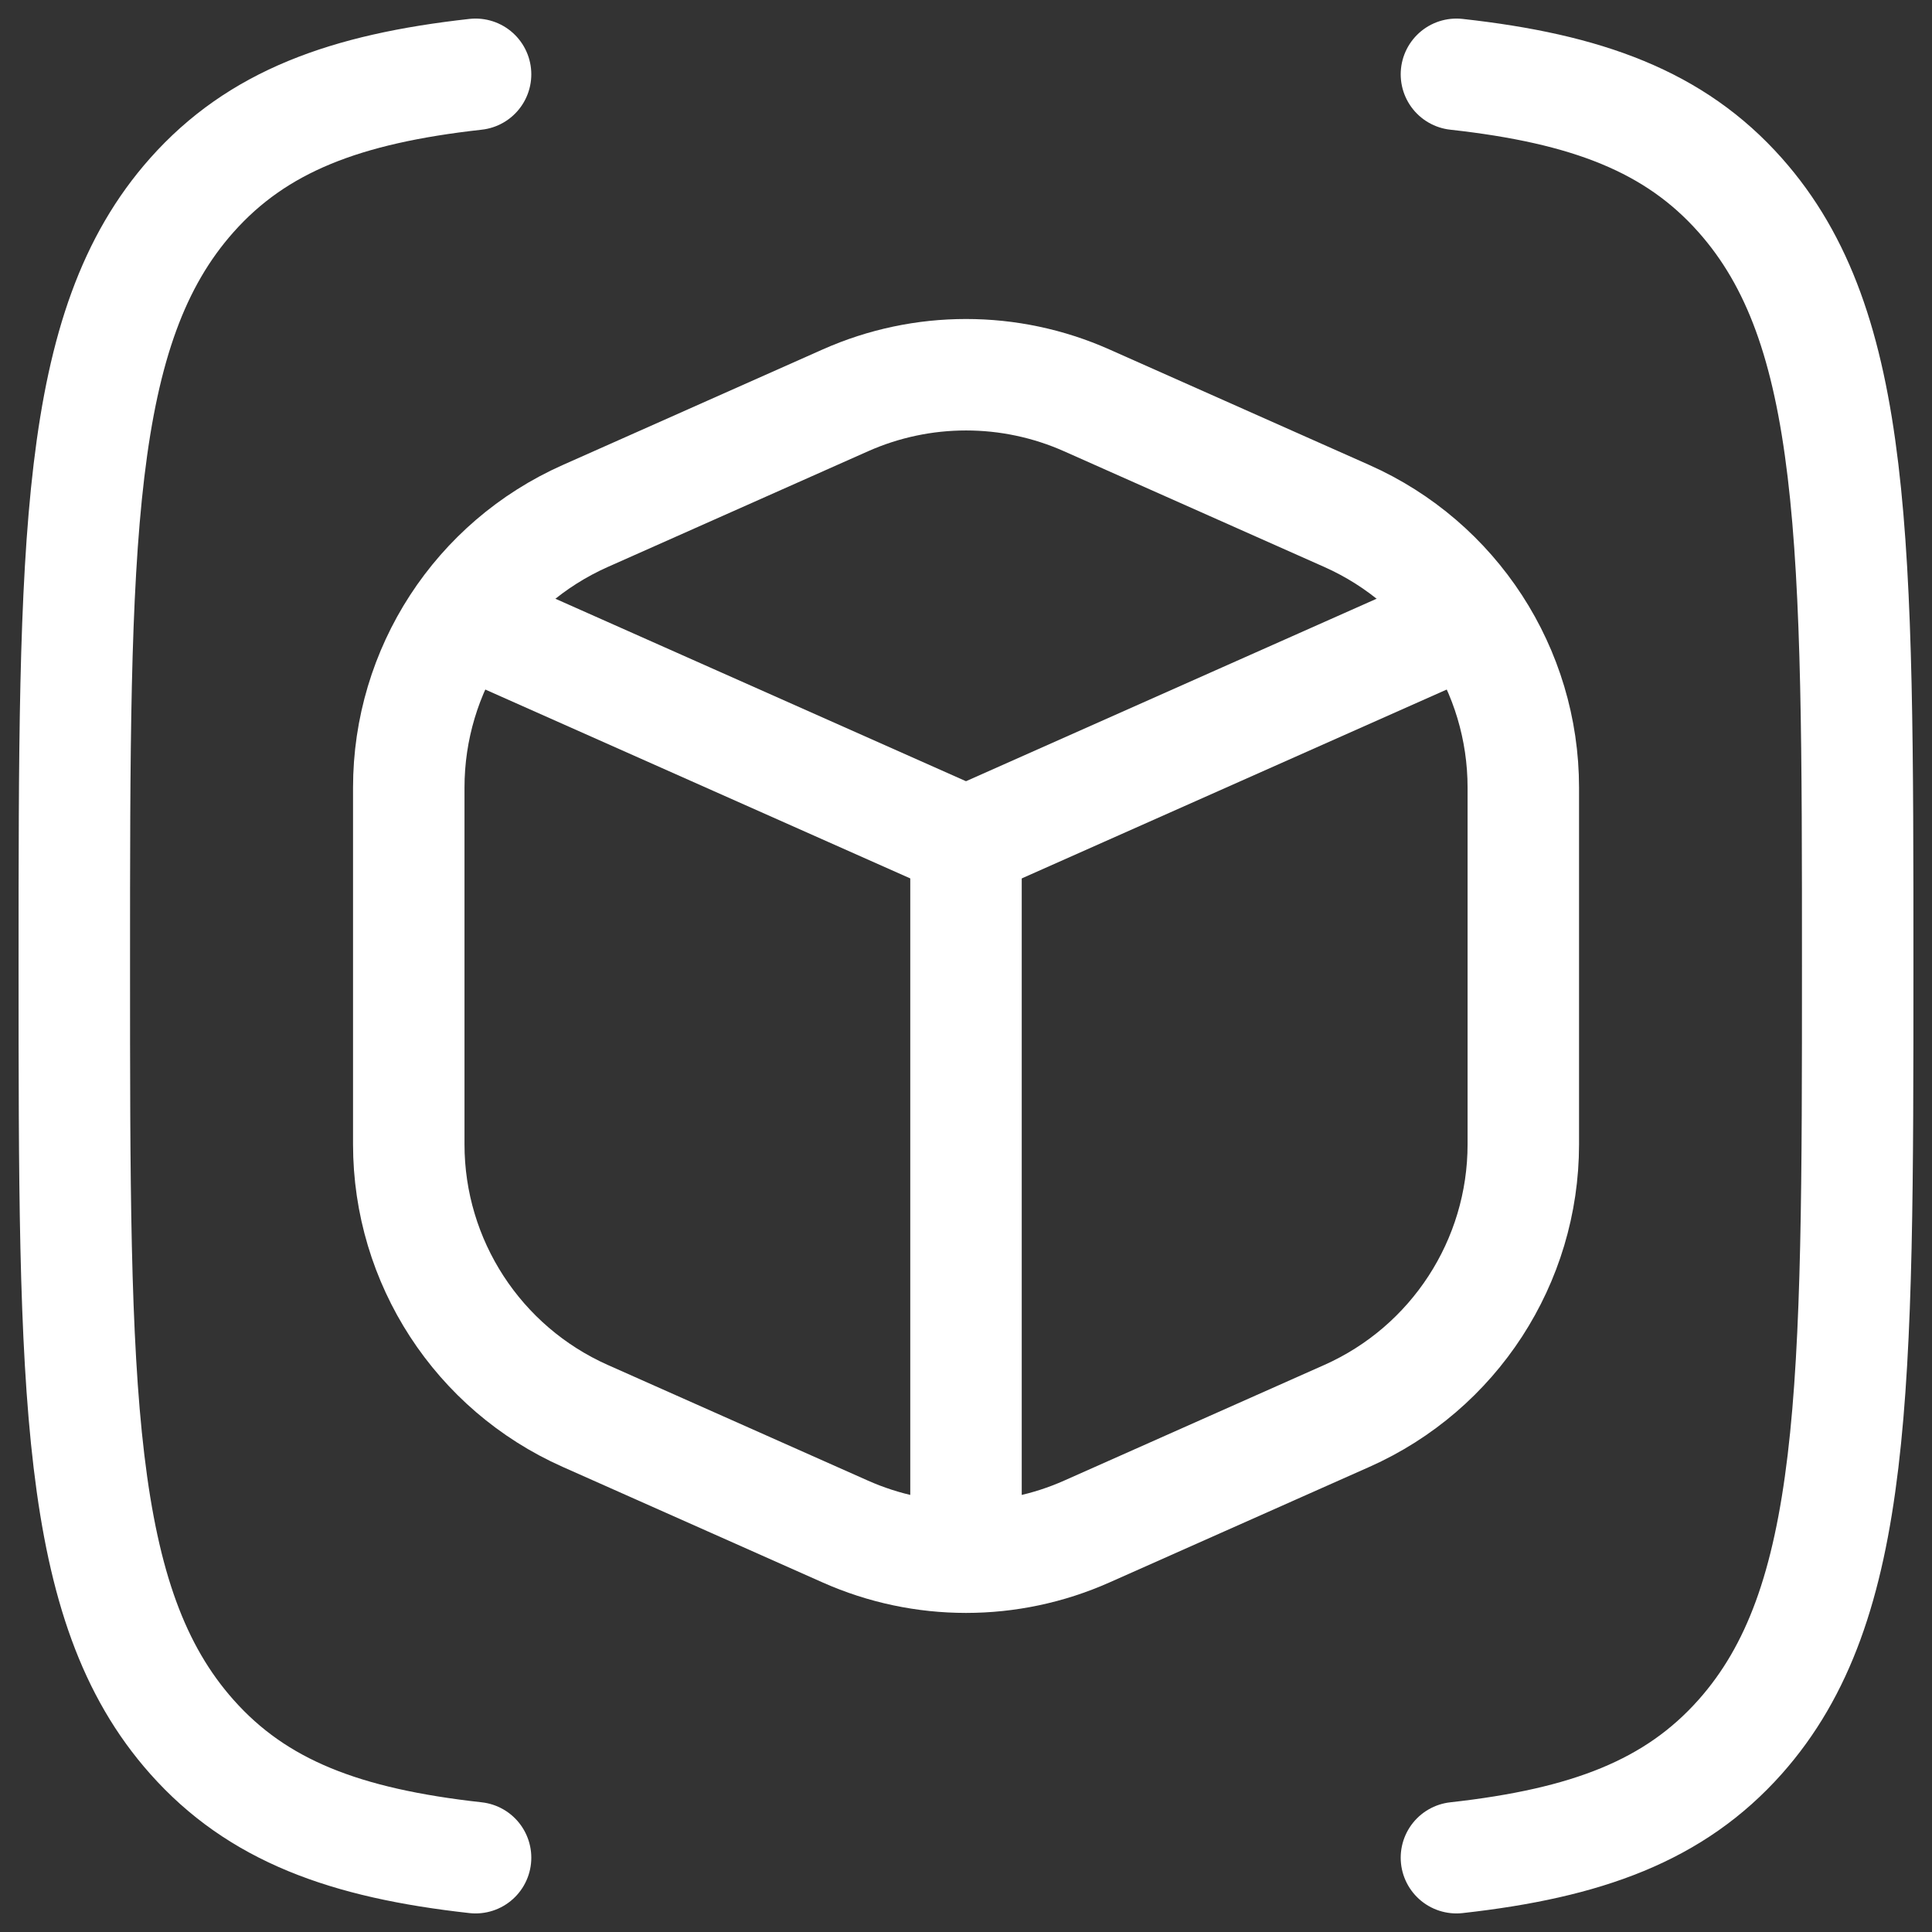 <svg fill="none" height="26" viewBox="0 0 26 26" width="26" xmlns="http://www.w3.org/2000/svg"><rect x="0" y="0" width="26" height="26" fill="#333333" stroke="none"/><g stroke="#fff" stroke-linecap="round" stroke-linejoin="round" stroke-width="1.5"><path d="m19.6 1c1.755.194 2.937.633 3.818 1.626 1.582 1.78 1.582 4.645 1.582 10.374 0 5.73 0 8.594-1.582 10.374-.882.992-2.063 1.431-3.818 1.626m-13.2 0c-1.755-.194-2.937-.633-3.818-1.626-1.582-1.78-1.582-4.645-1.582-10.374 0-5.73 0-8.594 1.582-10.374.882-.992 2.063-1.431 3.818-1.626"/><path d="m19.667 8.371-6.667 2.963-6.667-2.963"/><path d="m18.125 6.944-3.5-1.556c-1.034-.46-2.215-.46-3.249 0l-3.5 1.556c-1.445.642-2.375 2.074-2.375 3.655v4.801c0 1.581.931 3.013 2.375 3.655l3.5 1.556c1.034.46 2.215.46 3.249 0l3.5-1.556c1.444-.642 2.375-2.075 2.375-3.655v-4.801c0-1.581-.931-3.013-2.375-3.655z"/><path d="m13 11.333v9.167"/></g></svg>